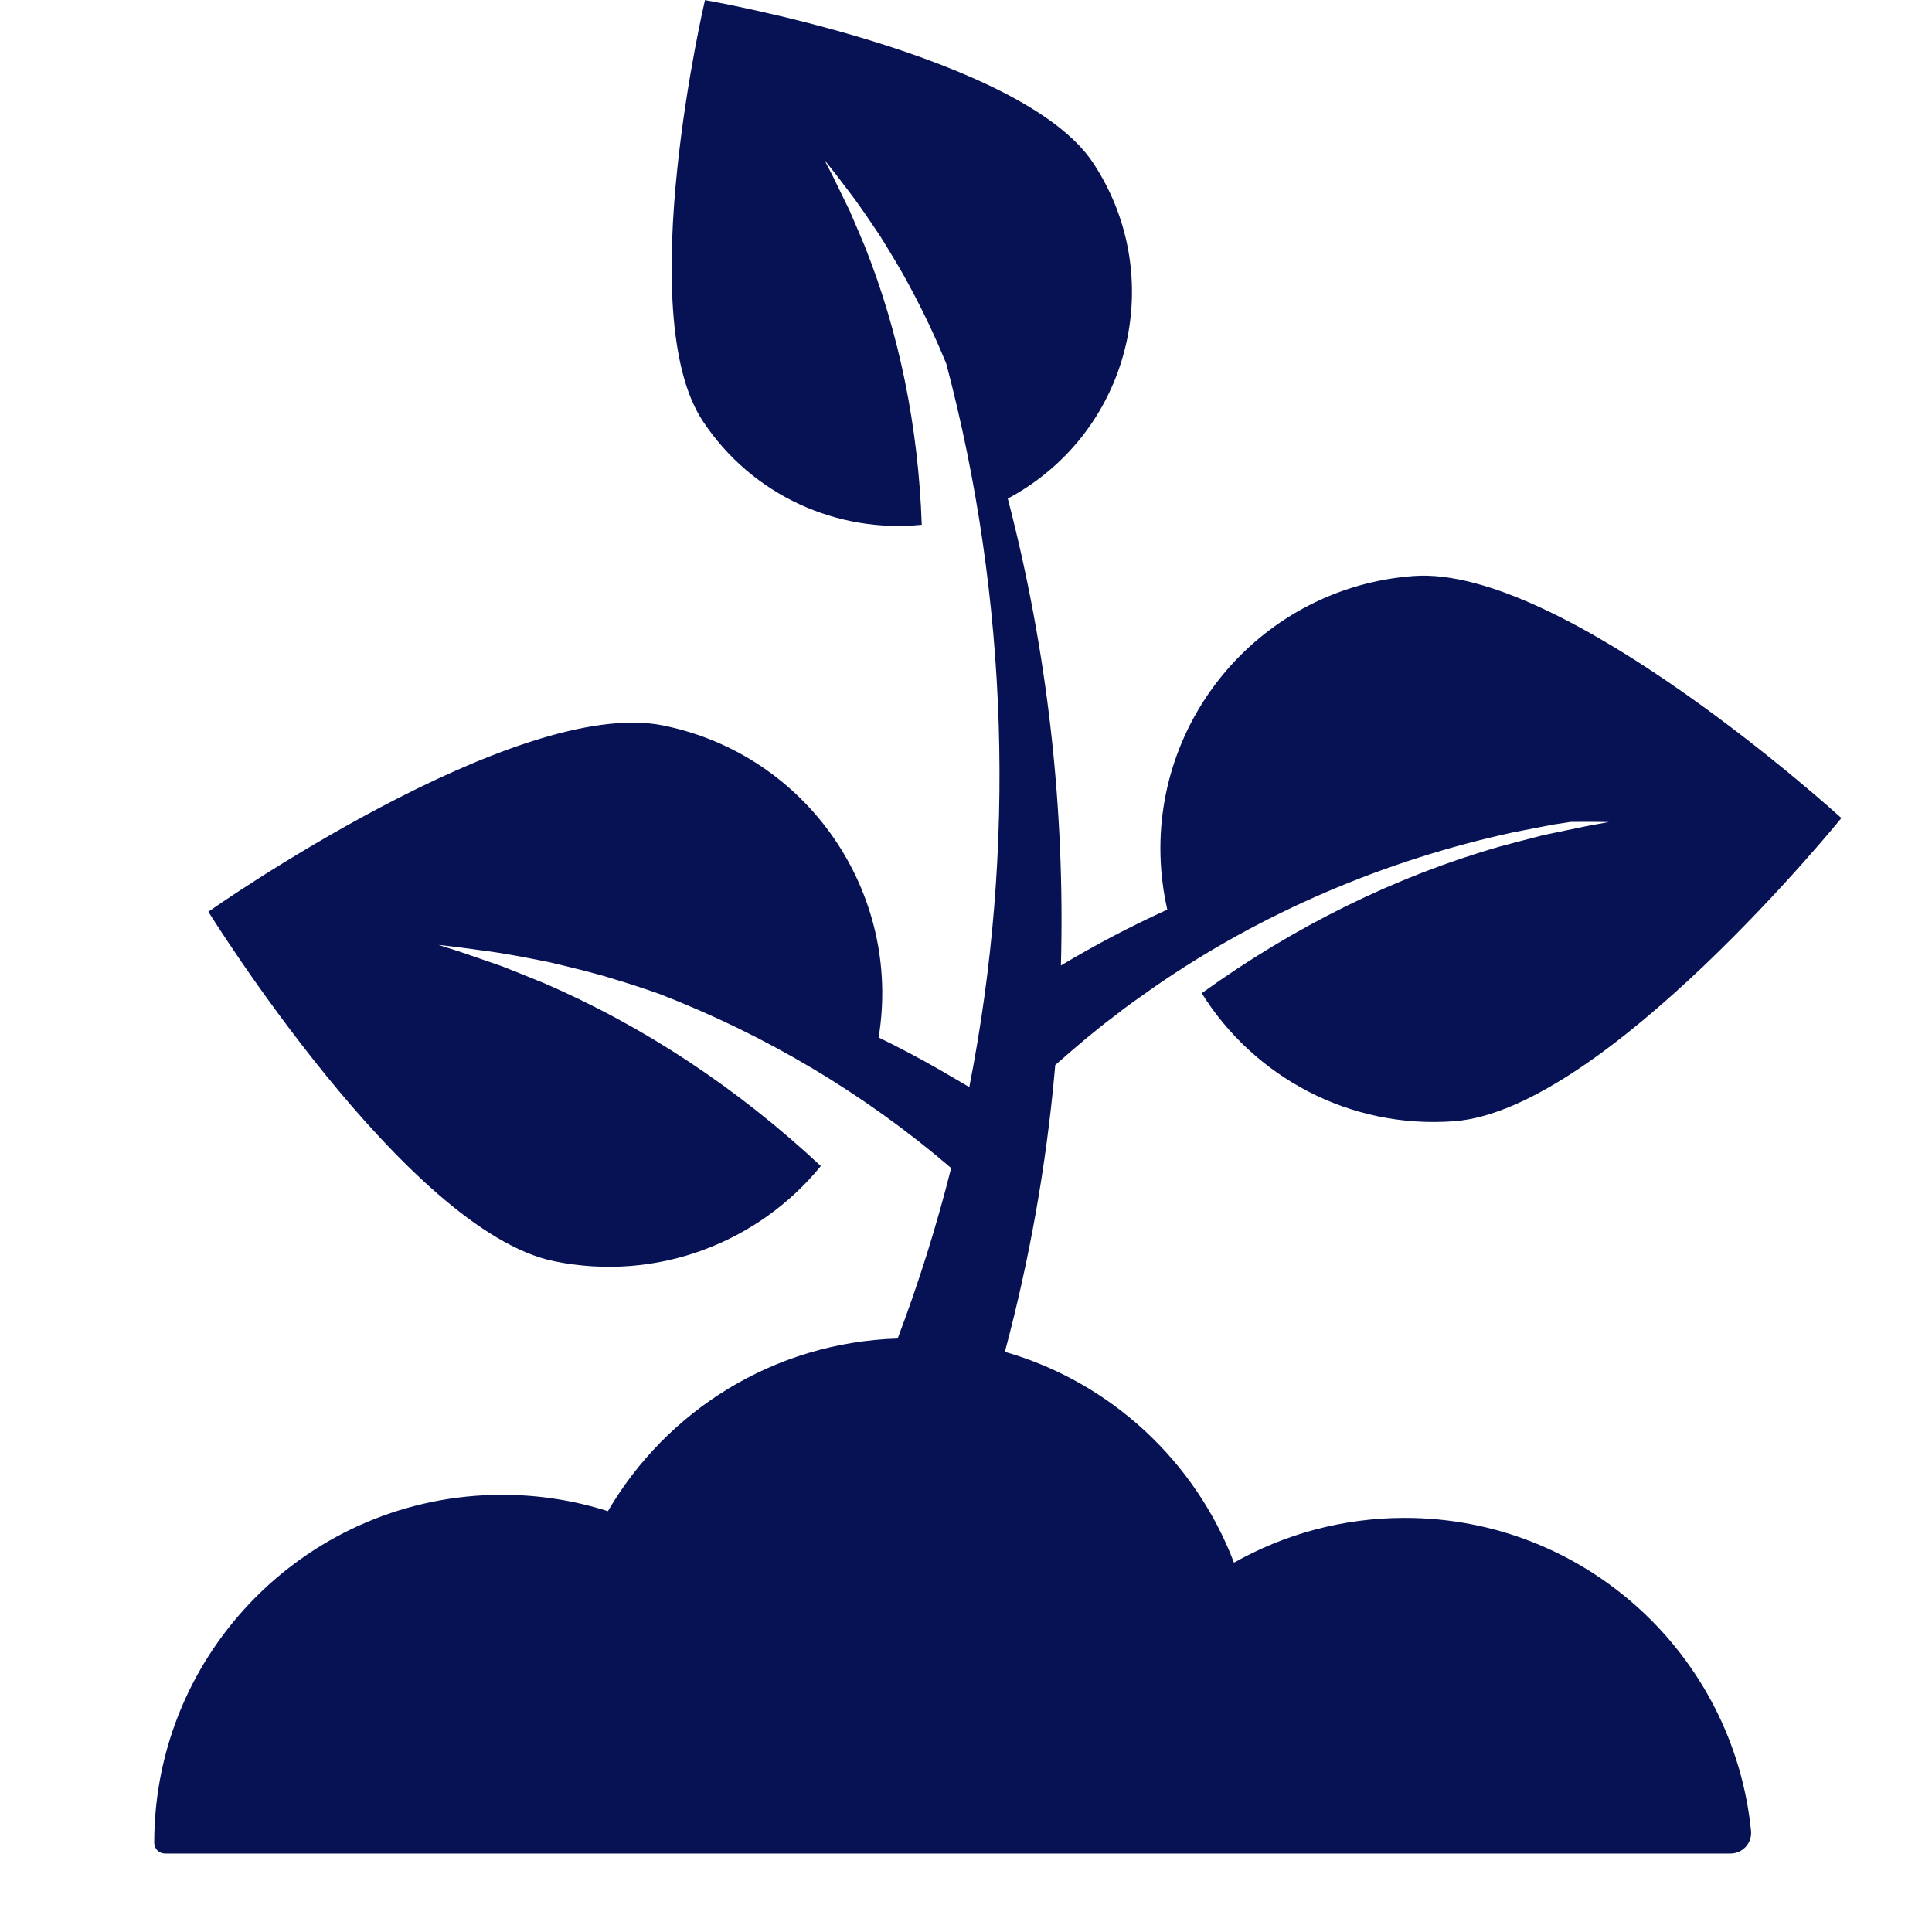 <svg xmlns="http://www.w3.org/2000/svg" xmlns:xlink="http://www.w3.org/1999/xlink" width="500" zoomAndPan="magnify" viewBox="0 0 375 375" height="500" preserveAspectRatio="xMidYMid meet" version="1.0"><defs><clipPath id="fa3d15697b"><path d="M 29.941 0 L 357.691 0 L 357.691 360 L 29.941 360 Z M 29.941 0 " clip-rule="nonzero"/></clipPath></defs><rect x="-37.5" width="450" fill="#ffffff" y="-37.5" height="450" fill-opacity="1"/><rect x="-37.5" width="450" fill="#ffffff" y="-37.5" height="450" fill-opacity="1"/><g clip-path="url(#fa3d15697b)"><path fill="#061254" d="M 272.672 294.621 C 260.621 294.621 249.309 297.781 239.516 303.312 C 232.008 283.578 215.52 268.273 195.047 262.391 C 199.828 244.535 203.043 226.34 204.703 208.078 C 204.746 207.625 204.781 207.176 204.82 206.727 C 208.48 203.48 212.742 199.867 216.078 197.391 C 216.719 196.898 217.699 196.141 218.379 195.621 C 219.797 194.547 222.461 192.715 223.895 191.68 C 244.824 177.16 268.832 166.938 293.801 161.539 C 296.117 161.066 299.246 160.488 301.621 160.027 C 302.465 159.898 303.656 159.719 304.898 159.531 C 307.199 159.504 310.469 159.512 312.27 159.555 L 308 160.34 C 305.902 160.77 301.609 161.672 299.516 162.109 C 296.996 162.777 293.621 163.617 291.121 164.309 C 270.789 170.152 251.234 179.809 233.254 192.777 C 243.363 208.977 261.898 219.156 282.262 217.629 C 311.484 215.438 357.414 158.789 357.414 158.789 C 357.414 158.789 303.555 109.613 274.332 111.805 C 245.105 113.996 223.191 139.461 225.383 168.684 C 225.586 171.379 225.988 174.008 226.57 176.562 C 219.492 179.785 212.594 183.402 205.922 187.398 C 206.754 156.863 203.305 126.266 195.609 96.773 C 196.875 96.098 198.121 95.359 199.34 94.551 C 220.266 80.719 226.012 52.539 212.176 31.617 C 198.344 10.691 136.836 0.02 136.836 0.02 C 136.836 0.02 122.57 60.793 136.402 81.715 C 146.043 96.297 162.648 103.504 178.91 101.855 C 178.262 82.891 174.547 64.598 167.844 47.773 C 167.004 45.719 165.801 42.996 164.934 40.941 C 164.133 39.297 162.492 35.918 161.684 34.27 L 159.977 30.969 C 161.148 32.41 163.402 35.328 164.508 36.816 C 166.652 39.562 168.996 43.062 170.914 45.945 C 172.738 48.898 174.984 52.539 176.594 55.629 C 179.207 60.461 181.57 65.461 183.672 70.598 C 195.75 116.258 197.238 164.719 188.137 211.016 C 187.934 210.891 187.73 210.766 187.535 210.645 C 186.258 209.902 183.449 208.254 182.168 207.512 C 178.367 205.344 174.488 203.297 170.539 201.375 C 175.137 173.387 156.816 146.543 128.781 140.824 C 100.07 134.969 40.441 176.961 40.441 176.961 C 40.441 176.961 78.859 238.949 107.574 244.805 C 127.582 248.887 147.254 241.125 159.324 226.328 C 143.125 211.199 124.941 199.156 105.508 190.793 C 103.117 189.793 99.871 188.531 97.457 187.555 C 95.438 186.855 91.293 185.422 89.262 184.727 L 85.125 183.41 C 87.285 183.633 91.555 184.18 93.699 184.496 C 97.738 184.992 102.566 185.949 106.531 186.742 C 110.48 187.676 115.344 188.828 119.223 190.055 C 122.133 190.922 125.027 191.867 127.902 192.887 C 148.555 200.848 167.812 212.297 184.621 226.715 C 181.797 237.934 178.332 248.992 174.234 259.809 C 150.223 260.555 129.371 273.828 117.992 293.316 C 111.523 291.254 104.633 290.141 97.48 290.141 C 60.176 290.141 29.934 320.379 29.934 357.684 C 29.934 358.836 30.867 359.766 32.016 359.766 L 335.883 359.766 C 338.246 359.766 340.109 357.727 339.875 355.375 C 336.465 321.258 307.68 294.621 272.672 294.621 Z M 272.672 294.621 " fill-opacity="1" fill-rule="nonzero"/></g></svg>
